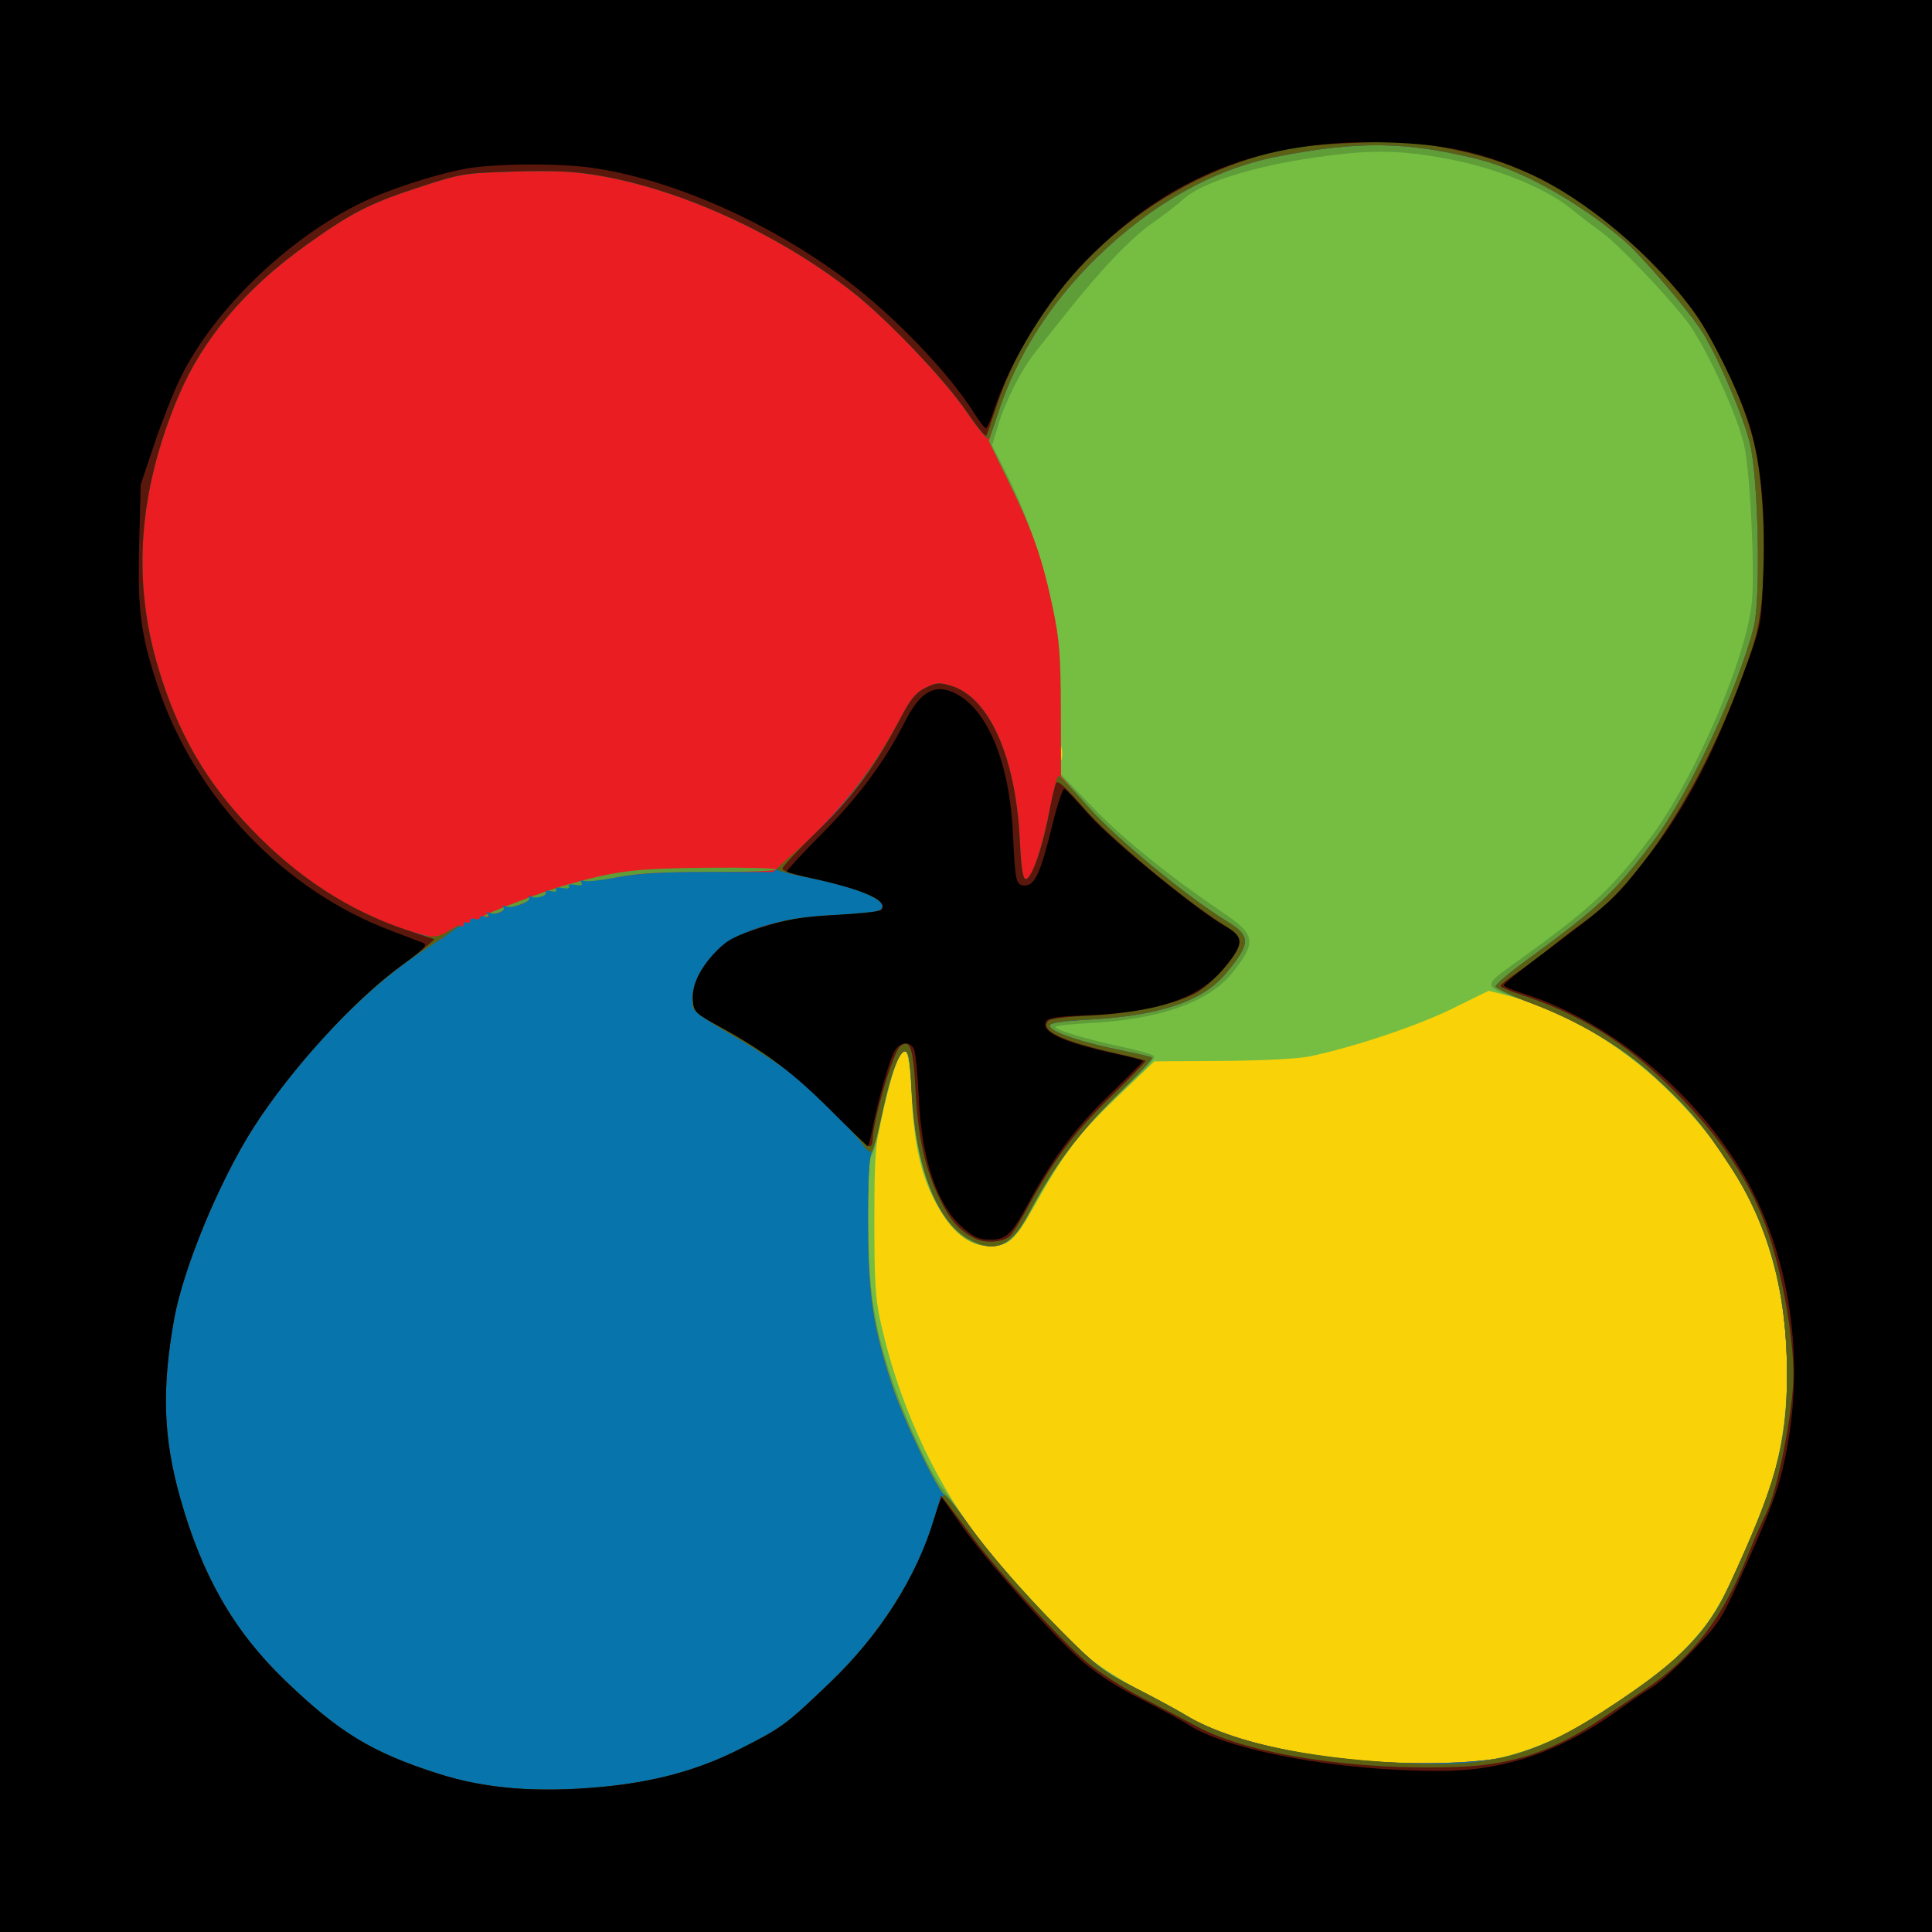 <?xml version="1.0" encoding="UTF-8" standalone="yes"?>
<svg width="600" height="600" version="1.2" viewBox="0 0 600 600" baseProfile="tiny-ps" xmlns="http://www.w3.org/2000/svg">
  <title>bimi-svg-tiny-12-ps</title>
  <path d="m0 300v-300h600v600h-600z" fill="#fad208"/>
  <path d="m0 300v-300h600v600h-600zm459.5 247.03c13.864-1.803 29.895-8.837 44.105-19.35 2.362-1.748 6.167-4.302 8.455-5.677s7.654-6.182 11.924-10.683c8.125-8.564 11.005-13.625 21.59-37.932 6.103-14.015 9.433-30.57 9.409-46.772-0.054-36.35-11.614-63.511-37.791-88.788-14.47-13.973-33.066-24.755-49.795-28.871l-5.103-1.256-11.397 5.609c-10.873 5.351-30.983 12.057-44.397 14.805-3.467 0.71-14.867 1.285-27 1.361l-21 0.132-11.906 11.448c-12.038 11.574-15.962 16.766-25.613 33.886-5.789 10.269-7.791 12.063-13.453 12.058-5.084-5e-3 -9.599-2.732-13.548-8.183-6.989-9.647-10.01-20.425-10.858-38.733-0.922-19.9-3.309-18.629-8.782 4.674-2.573 10.956-2.761 13.259-2.794 34.246-0.029 18.232 0.315 24.113 1.81 31 5.31 24.459 16.066 48.496 29.919 66.862 7.847 10.403 27.363 31.635 34.725 37.778 3.575 2.983 11 7.713 16.5 10.51 5.5 2.797 12.037 6.365 14.526 7.928 6.92 4.347 16.572 7.609 30.665 10.365 19.794 3.871 45.681 5.422 59.809 3.585zm-129.81-314.78c-0.252-0.963-0.457-0.175-0.457 1.75s0.206 2.712 0.457 1.75c0.252-0.963 0.252-2.538 0-3.5z" fill="#75be42"/>
  <path d="m0 300v-300h600v600h-600zm469 245.18c12.017-3.5 18.456-6.705 33.177-16.512 19.502-12.992 28.118-21.862 34.448-35.46 14.928-32.069 18.389-44.625 18.357-66.592-0.053-36.027-11.837-63.916-37.555-88.883-13.018-12.638-27.151-21.226-44.927-27.301-11.954-4.085-11.984-4.201-2.827-10.766 24.21-17.359 30.602-23.248 42.824-39.455 13.83-18.338 30.123-56.335 31.606-73.708 0.831-9.738-0.454-37.301-2.192-47-1.634-9.118-12.113-32.099-18.238-39.996-6.434-8.296-21.232-23.741-26.108-27.251-2.786-2.005-7.137-5.344-9.669-7.42-7.705-6.317-22.908-12.53-37.569-15.352-16.213-3.121-25.838-3.131-45.392-0.044-17.464 2.756-32.295 7.661-37.339 12.349-1.702 1.582-6.056 4.946-9.675 7.475-6.785 4.742-15.857 14.246-27.018 28.303-3.521 4.435-7.752 9.76-9.402 11.835-4.266 5.363-9.195 15.042-11.451 22.486l-1.935 6.384 4.317 8.616c6.497 12.968 11.198 26.415 14.242 40.738 2.449 11.526 2.741 14.98 2.777 32.879l0.04 20 10.005 10.369c9.459 9.803 23.661 21.263 40.504 32.68 9.946 6.743 10.297 9.05 2.804 18.46-7.34 9.219-22.656 14.618-44.602 15.724-6.214 0.313-10.939 0.896-10.5 1.295 1.33 1.208 10.25 3.837 20.255 5.968 5.201 1.108 9.863 2.422 10.36 2.92 0.54 0.54-1.661 3.249-5.456 6.716-15.785 14.422-23.357 24.012-32.837 41.586-4.586 8.503-7.254 10.782-12.621 10.782-13.022 0-22.983-19.476-24.295-47.5-0.497-10.618-0.883-13-2.108-13-1.848 0-5.083 9.456-7.526 22-0.964 4.95-2.25 9.629-2.858 10.397-0.727 0.919-1.073 7.925-1.01 20.5 0.107 21.653 1.959 33.414 7.987 50.733 4.033 11.588 11.572 27.703 14.777 31.588 1.262 1.53 4.204 5.619 6.537 9.086 6.303 9.367 17.674 22.584 30.93 35.948 10.959 11.049 12.588 12.289 23.225 17.68 6.291 3.189 13.476 7.078 15.965 8.643 14.698 9.239 48.454 15.312 79.974 14.388 9.273-0.272 15.535-0.988 20-2.288z" fill="#5f9d39"/>
  <path d="m0 300v-300h600v600h-600zm468.17 245.53c11.04-3.017 19.57-7.249 34.027-16.88 19.475-12.975 28.096-21.851 34.424-35.443 14.928-32.069 18.389-44.625 18.357-66.592-0.038-25.509-5.591-45.909-17.452-64.112-8.449-12.966-12.855-18.199-23.737-28.19-9.975-9.158-23.353-17.135-38.065-22.698-6.176-2.335-11.228-4.729-11.228-5.319 0-0.591 3.909-3.936 8.687-7.434 23.783-17.411 28.056-21.403 40.31-37.652 10.992-14.575 26.132-46.887 31.153-66.489 2.2-8.586 1.465-45.692-1.122-56.719-1.933-8.239-9.475-26.011-14.696-34.635-3.703-6.115-19.392-24.439-24.832-29.002-14.196-11.907-31.408-21.486-44.589-24.815-22.344-5.643-37.735-5.865-62.847-0.907-19.562 3.862-38.59 14.488-55.738 31.126-14.78 14.34-25.128 30.74-31.22 49.474l-2.517 7.741 6.473 13.259c7.339 15.032 10.324 23.695 13.557 39.348 1.887 9.136 2.264 14.215 2.317 31.218l0.064 20.307 8.741 9.818c8.498 9.545 30.362 27.535 42.666 35.106 7.687 4.73 7.65 6.831-0.288 16.382-7.092 8.532-20.637 13.061-42.599 14.242-8.467 0.455-12.02 1.008-12.02 1.871 0 1.889 9.799 5.2 23.432 7.918 4.363 0.87 8.137 1.786 8.388 2.037 0.251 0.251-4.715 5.531-11.034 11.734-11.801 11.585-19.939 22.482-27.333 36.602-5.495 10.492-10.648 12.597-18.943 7.735-9.79-5.737-16.14-22.408-17.354-45.558-0.526-10.029-0.946-12.5-2.124-12.5-1.903 0-4.573 7.259-7.139 19.408-1.114 5.276-2.559 10.674-3.209 11.996-0.8 1.625-1.159 8.911-1.109 22.5 0.082 22.099 1.459 31.282 7.461 49.761 3.391 10.441 14.41 33.409 16.393 34.17 0.706 0.271 3.763 4.019 6.793 8.329 7.089 10.084 18.555 23.205 31.421 35.956 8.8 8.722 11.636 10.846 20.534 15.378 5.678 2.892 12.857 6.776 15.954 8.63 16.478 9.868 48.624 15.767 80.869 14.839 7.856-0.226 15.872-1.037 19.175-1.939zm-305.53-265.06c6.566-2.538 17.262-5.657 24.294-7.084 11.07-2.247 15.032-2.551 33.314-2.555 11.412-2e-3 20.75-0.357 20.75-0.787s-9.787-0.683-21.75-0.561c-22.261 0.227-27.752 0.908-43.75 5.428-6.393 1.806-24.396 8.657-25.408 9.669-0.978 0.978 1.423 0.192 12.55-4.109z" fill="#ea1d22"/>
  <path d="m0 300v-300h600v600h-600zm468.17 245.53c11.04-3.017 19.57-7.249 34.027-16.88 19.475-12.975 28.096-21.851 34.424-35.443 14.928-32.069 18.389-44.625 18.357-66.592-0.038-25.509-5.591-45.909-17.452-64.112-8.449-12.966-12.855-18.199-23.737-28.19-9.975-9.158-23.353-17.135-38.065-22.698-6.176-2.335-11.228-4.729-11.228-5.319 0-0.591 3.909-3.936 8.687-7.434 23.783-17.411 28.056-21.403 40.31-37.652 10.992-14.575 26.132-46.887 31.153-66.489 2.2-8.586 1.465-45.692-1.122-56.719-1.933-8.239-9.475-26.011-14.696-34.635-3.703-6.115-19.392-24.439-24.832-29.002-14.196-11.907-31.408-21.486-44.589-24.815-22.344-5.643-37.735-5.865-62.847-0.907-19.562 3.862-38.59 14.488-55.738 31.126-14.606 14.172-25.291 31.011-30.924 48.733-1.224 3.85-2.517 7.343-2.875 7.762s-3.323-3.181-6.589-8c-7.084-10.452-24.797-29.068-35.977-37.811-22.954-17.951-53.362-31.796-79.163-36.045-7.334-1.208-13.821-1.488-25.797-1.116-15.699 0.488-16.263 0.583-30 5.083-14.8 4.848-20.664 7.881-34.644 17.92-18.872 13.551-31.98 29.104-39.46 46.823-12.328 29.201-14.415 56.733-6.358 83.884 6.094 20.534 14.71 35.539 28.94 50.399 13.457 14.052 28.062 23.943 44.477 30.12 6.655 2.504 16.246 4.848 15.083 3.685-0.769-0.769 4.647-4.209 5.649-3.589 0.447 0.276 0.812-0.001 0.812-0.616s0.45-0.84 1-0.5 1 0.093 1-0.548c0-0.641 0.675-0.907 1.5-0.59 0.825 0.317 1.5 0.154 1.5-0.362s0.749-0.65 1.664-0.299c1.208 0.464 1.44 0.276 0.846-0.686-0.547-0.885-0.432-1.086 0.345-0.605 1.635 1.011 5.316-0.326 4.506-1.637-0.403-0.651-0.201-0.794 0.505-0.357 1.66 1.026 8.308-1.327 7.49-2.652-0.395-0.64-0.193-0.783 0.5-0.355 1.459 0.902 5.356-0.26 4.659-1.389-0.284-0.459 0.455-0.581 1.642-0.27 1.323 0.346 1.915 0.172 1.532-0.449-0.388-0.628 0.37-0.823 1.992-0.513 1.602 0.306 2.378 0.112 2-0.5-0.378-0.612 0.398-0.806 2-0.5 1.79 0.342 2.397 0.142 1.918-0.633-0.442-0.716-0.158-0.925 0.77-0.569 0.809 0.31 5.445-0.194 10.302-1.122 6.458-1.233 14.152-1.681 28.634-1.667l19.802 0.019 5.198-4.611c14.885-13.206 25.733-26.848 34.357-43.206 3.123-5.924 4.75-7.895 7.745-9.379 3.319-1.645 4.308-1.725 7.943-0.64 11.828 3.529 20.084 21.999 21.353 47.769 0.431 8.753 0.957 12.25 1.843 12.25 2.075 0 5.132-9.49 8.458-26.25 0.627-3.163 1.446-5.742 1.82-5.732 0.373 0.01 4.612 4.453 9.42 9.875 8.509 9.596 30.254 27.508 42.666 35.145 7.687 4.73 7.65 6.831-0.288 16.382-7.092 8.532-20.637 13.061-42.599 14.242-8.467 0.455-12.02 1.008-12.02 1.871 0 1.889 9.799 5.2 23.432 7.918 4.363 0.87 8.137 1.786 8.388 2.037 0.251 0.251-4.715 5.531-11.034 11.734-11.801 11.585-19.939 22.482-27.333 36.602-5.495 10.492-10.648 12.597-18.943 7.735-9.79-5.737-16.14-22.408-17.354-45.558-0.526-10.029-0.946-12.5-2.124-12.5-1.903 0-4.573 7.259-7.139 19.408-1.114 5.276-2.559 10.674-3.209 11.996-0.8 1.625-1.159 8.911-1.109 22.5 0.082 22.099 1.459 31.282 7.461 49.761 3.391 10.441 14.41 33.409 16.393 34.17 0.706 0.271 3.763 4.019 6.793 8.329 7.089 10.084 18.555 23.205 31.421 35.956 8.8 8.722 11.636 10.846 20.534 15.378 5.678 2.892 12.857 6.776 15.954 8.63 16.478 9.868 48.624 15.767 80.869 14.839 7.856-0.226 15.872-1.037 19.175-1.939z" fill="#0774ab"/>
  <path d="m0 300v-300h600v600h-600zm186.5 254.98c16.649-1.536 30.16-5.203 43-11.668 13.34-6.717 14.466-7.545 28.274-20.776 15.775-15.116 27.824-34.351 32.778-52.325 0.967-3.508 2.217-6.125 2.829-5.921 0.603 0.201 3.303 3.48 6 7.286 7.425 10.478 17.861 22.528 30.667 35.411 10.395 10.457 12.591 12.148 22 16.941 5.749 2.928 12.986 6.842 16.083 8.697 12.712 7.613 32.921 12.453 60.369 14.457 34.096 2.49 47.217-0.793 73.701-18.437 19.475-12.975 28.096-21.851 34.424-35.443 14.928-32.069 18.389-44.625 18.357-66.592-0.038-25.509-5.591-45.909-17.452-64.112-8.449-12.966-12.855-18.199-23.737-28.19-9.975-9.158-23.353-17.135-38.065-22.698-6.176-2.335-11.228-4.729-11.228-5.319 0-0.591 3.909-3.936 8.687-7.434 23.783-17.411 28.056-21.403 40.31-37.652 10.992-14.575 26.132-46.887 31.153-66.489 2.2-8.586 1.465-45.692-1.122-56.719-1.933-8.239-9.475-26.011-14.696-34.635-3.703-6.115-19.392-24.439-24.832-29.002-14.196-11.907-31.408-21.486-44.589-24.815-22.344-5.643-37.735-5.865-62.847-0.907-19.562 3.862-38.59 14.488-55.738 31.126-14.606 14.172-25.291 31.011-30.924 48.733-1.224 3.85-2.517 7.343-2.875 7.762s-3.323-3.181-6.589-8c-7.084-10.452-24.797-29.068-35.977-37.811-22.954-17.951-53.362-31.796-79.163-36.045-7.334-1.208-13.821-1.488-25.797-1.116-15.699 0.488-16.263 0.583-30 5.083-14.8 4.848-20.664 7.881-34.644 17.92-18.872 13.551-31.98 29.104-39.46 46.823-12.328 29.201-14.415 56.733-6.358 83.884 6.094 20.534 14.71 35.539 28.94 50.399 13.892 14.507 28.565 24.289 45.953 30.635 9.701 3.541 11.24 3.618 15.951 0.806 6.894-4.116 1.569-0.097-8.882 6.704-17.713 11.526-39.246 34.06-52.442 54.879-10.586 16.701-21.683 43.577-24.497 59.327-3.875 21.694-3.361 36.787 1.889 55.433 6.819 24.223 16.67 41.38 32.53 56.655 16.926 16.302 27.056 22.456 47.876 29.083 14.403 4.585 30.417 5.881 50.146 4.061zm113.91-170.46c-9.737-5.837-16.044-22.481-17.252-45.528-0.526-10.029-0.946-12.5-2.124-12.5-1.931 0-4.659 7.5-7.272 19.999-1.15 5.5-2.471 10.432-2.934 10.96-0.51 0.581-1.507-0.011-2.525-1.5-2.922-4.271-15.561-16.97-21.799-21.903-3.3-2.609-10.05-7.142-15-10.073-17.132-10.145-16.5-9.623-16.5-13.596 0-4.784 2.549-9.893 7.459-14.951 3.312-3.411 5.783-4.738 13.693-7.349 8.012-2.645 11.959-3.314 23.219-3.939 7.461-0.414 13.902-1.088 14.312-1.498 2.787-2.787-6.979-7.048-23.454-10.232-5.099-0.986-9.149-2.092-9-2.459s3.727-3.681 7.951-7.366c11.629-10.144 22.111-23.763 30.472-39.593 3.126-5.919 4.76-7.896 7.752-9.379 3.319-1.645 4.308-1.725 7.943-0.64 11.828 3.529 20.084 21.999 21.353 47.769 0.431 8.753 0.957 12.25 1.843 12.25 2.075 0 5.132-9.49 8.458-26.25 0.627-3.163 1.446-5.742 1.82-5.732 0.373 0.01 4.612 4.453 9.42 9.875 8.509 9.596 30.254 27.508 42.666 35.145 7.687 4.73 7.65 6.831-0.288 16.382-7.092 8.532-20.637 13.061-42.599 14.242-8.467 0.455-12.02 1.008-12.02 1.871 0 1.889 9.799 5.2 23.432 7.918 4.363 0.87 8.137 1.786 8.388 2.037 0.251 0.251-4.715 5.531-11.034 11.734-11.801 11.585-19.939 22.482-27.333 36.602-5.496 10.496-10.806 12.644-19.045 7.705z" fill="#5b6013"/>
  <path d="m0 300v-300h600v600h-600zm186.5 254.98c16.649-1.536 30.16-5.203 43-11.668 13.34-6.717 14.466-7.545 28.274-20.776 15.64-14.986 26.894-32.725 32.382-51.039l2.098-7 2.33 3c1.282 1.65 4.712 6.213 7.623 10.139 7.76 10.465 27.25 31.777 35.18 38.468 3.788 3.196 11.663 8.256 17.5 11.246 5.838 2.989 13.539 7.019 17.114 8.954 15.728 8.516 49.415 13.68 81 12.417 16.977-0.679 29.342-4.855 44.5-15.03 3.3-2.215 9.15-6.148 13-8.74 15.268-10.279 24.523-22.374 32.515-42.493 1.656-4.169 4.126-9.781 5.489-12.471 3.479-6.867 8.481-32.266 8.466-42.991-0.017-11.791-3.28-30.414-7.62-43.494-5.304-15.981-14.835-30.349-30.194-45.518-14.865-14.681-28.845-23.275-47.906-29.448-2.888-0.935-5.238-2.002-5.224-2.37 0.014-0.368 2.363-2.245 5.219-4.17s7.682-5.549 10.724-8.053c3.042-2.504 7.556-5.952 10.031-7.662 16.85-11.643 35.979-41.187 48.725-75.25 4.675-12.494 5.582-16.08 6.458-25.536 1.233-13.311 0.469-32.95-1.731-44.5-2.554-13.411-11.358-33.24-19.909-44.841-7.589-10.296-20.33-22.873-31.187-30.786-13.513-9.849-26.537-15.579-43.121-18.974-11.664-2.388-14.125-2.561-29.236-2.061-11.173 0.37-19.244 1.185-25 2.523-40.314 9.373-74.821 40.711-87.611 79.566-1.462 4.44-2.865 8.436-3.118 8.88-0.253 0.444-3.005-2.928-6.116-7.492-6.879-10.095-24.762-28.815-35.695-37.365-22.954-17.951-53.362-31.796-79.163-36.045-7.334-1.208-13.821-1.488-25.797-1.116-15.699 0.488-16.263 0.583-30 5.083-14.8 4.848-20.664 7.881-34.644 17.92-18.872 13.551-31.98 29.104-39.46 46.823-12.328 29.201-14.415 56.733-6.358 83.884 6.094 20.534 14.71 35.539 28.94 50.399 14.414 15.052 30.287 25.385 48.235 31.401l8.713 2.92-2.213 1.959c-1.217 1.077-5.363 4.257-9.213 7.065-13.893 10.135-33.723 32.06-44.929 49.679-10.554 16.593-21.692 43.554-24.51 59.327-3.875 21.694-3.361 36.787 1.889 55.433 6.819 24.223 16.67 41.38 32.53 56.655 16.926 16.302 27.056 22.456 47.876 29.083 14.403 4.585 30.417 5.881 50.146 4.061zm116-170.51c-4.817-2.585-7.387-5.502-10.602-12.032-4.552-9.246-6.832-19.412-7.559-33.701-0.677-13.306-1.726-16.328-4.785-13.789-2.224 1.846-8.555 23.388-8.555 29.109 0 1.065-0.41 1.937-0.91 1.937s-6.013-5.111-12.25-11.357c-11.468-11.485-20.083-17.951-34.448-25.855-7.453-4.101-7.909-4.547-8.2-8.04-0.393-4.71 2.11-9.992 7.268-15.338 5.709-5.917 19.566-10.345 34.518-11.032 13.95-0.64 17.023-1.164 17.023-2.901 0-0.787-1.012-2.076-2.25-2.864-2.403-1.53-13.565-4.739-23-6.614-3.163-0.628-5.75-1.643-5.75-2.255s4.908-5.867 10.907-11.679c11.145-10.797 17.655-19.659 25.761-35.066 3.119-5.929 4.74-7.894 7.737-9.379 3.319-1.645 4.308-1.725 7.943-0.64 11.828 3.529 20.084 21.999 21.353 47.769 0.438 8.895 0.95 12.25 1.868 12.25 1.863 0 5.352-10.212 7.517-22 0.657-3.575 1.513-7.11 1.903-7.856 0.495-0.946 3.099 1.417 8.61 7.814 7.739 8.983 31.603 28.9 43.451 36.265 3.605 2.241 4.95 3.701 4.95 5.375 0 3.546-9.058 13.739-14.468 16.282-7.388 3.473-20.182 6.058-32.478 6.562-6.249 0.256-11.845 0.949-12.436 1.539-2.969 2.969 3.925 6.312 20.849 10.109 4.932 1.106 9.117 2.161 9.3 2.344 0.183 0.183-4.699 5.222-10.849 11.199-11.304 10.987-17.998 19.946-26.031 34.839-2.179 4.04-4.58 7.859-5.335 8.486-2.387 1.981-7.851 2.238-11.052 0.52z" fill="#5a170b"/>
  <path d="m0 300v-300h600v600h-600zm186.5 254.98c16.649-1.536 30.16-5.203 43-11.668 13.34-6.717 14.466-7.545 28.274-20.776 15.598-14.947 26.925-32.777 32.326-50.885 1.123-3.765 2.251-6.636 2.507-6.38s2.812 3.874 5.679 8.039c7.039 10.226 28.52 34.466 37.516 42.335 4.849 4.242 11.028 8.256 18.391 11.949 6.098 3.058 12.712 6.631 14.697 7.94 12.307 8.113 46.675 14.472 78.109 14.453 20.606-0.012 38-6.051 56.719-19.689 2.869-2.09 7.078-4.926 9.354-6.301s8.028-6.563 12.782-11.529c8.601-8.984 8.688-9.127 17.41-28.694 7.231-16.222 9.2-21.765 11.25-31.658 6.665-32.173 0.672-66.713-15.984-92.12-15.854-24.183-40.717-43.669-65.781-51.556-3.163-0.995-5.75-2.112-5.75-2.482s4.129-3.776 9.176-7.567c24.488-18.398 24.891-18.759 34.309-30.736 13.393-17.034 22.236-34.117 32.65-63.077 3.828-10.645 3.941-11.347 4.528-28 0.663-18.826-1.001-34.713-4.825-46.064-3.261-9.68-11.404-26.156-16.359-33.099-12.662-17.744-34.275-35.905-52.122-43.796-14.698-6.499-25.869-8.885-44.015-9.401-38.056-1.081-67.129 10.348-92.865 36.506-12.144 12.343-23.812 31.31-28.928 47.023-0.94 2.888-2.011 5.249-2.379 5.248-0.368-9.8e-4 -2.018-2.139-3.665-4.75-7.933-12.575-24.492-29.838-39.505-41.182-23.814-17.995-54.542-31.532-79.434-34.994-9.474-1.318-26.523-1.338-36.566-0.044-7.728 0.996-22.437 5.422-31.855 9.587-23.747 10.5-48.49 33.867-59.177 55.885-2.136 4.4-5.773 13.625-8.083 20.5l-4.2 12.5-0.469 18.571c-0.521 20.607 0.461 28.062 5.815 44.132 11.458 34.394 39.017 63.239 72.469 75.852 4.4 1.659 8.843 3.358 9.873 3.775 1.559 0.632 0.471 1.782-6.5 6.872-15.16 11.068-34.683 32.454-46.302 50.722-10.554 16.593-21.692 43.554-24.51 59.327-3.875 21.694-3.361 36.787 1.889 55.433 6.819 24.223 16.67 41.38 32.53 56.655 16.926 16.302 27.056 22.456 47.876 29.083 14.403 4.585 30.417 5.881 50.146 4.061zm112.7-173.54c-8.185-7.006-13.006-21.223-13.884-40.942-0.318-7.15-0.986-13.788-1.484-14.75-1.368-2.645-4.591-2.124-6.196 1-1.6 3.116-4.935 14.921-6.639 23.5-0.628 3.163-1.295 5.75-1.481 5.75-0.187 0-5.442-5.111-11.679-11.357-11.468-11.485-20.083-17.951-34.448-25.855-7.453-4.101-7.909-4.547-8.2-8.04-0.393-4.71 2.11-9.992 7.268-15.338 3.396-3.52 5.632-4.695 14.014-7.367 8.112-2.586 12.446-3.316 23.219-3.914 7.285-0.404 13.581-1.07 13.991-1.48 2.639-2.639-5.033-6.249-20.52-9.656-4.585-1.009-8.534-2.031-8.775-2.272-0.241-0.241 4.663-5.564 10.897-11.83 11.328-11.384 19.497-22.398 25.665-34.605 4.867-9.632 9.476-12.186 15.95-8.838 9.963 5.152 16.658 21.639 17.686 43.551 0.708 15.103 0.92 16 3.78 16 3.037 0 4.841-4.027 8.512-19 1.551-6.325 3.225-11.283 3.72-11.017 0.495 0.266 4.051 4.036 7.901 8.378 6.985 7.879 33.665 29.636 42.167 34.389 5.768 3.224 5.656 5.492-0.642 13.029-8.026 9.605-20.883 13.8-44.891 14.647-6.488 0.229-9.622 0.745-10.199 1.68-2.035 3.294 4.91 6.509 22.315 10.33 4.263 0.936 7.75 1.869 7.75 2.072 0 0.204-4.784 5.011-10.632 10.682-10.554 10.235-17.419 19.455-25.176 33.811-5.104 9.445-6.755 11-11.686 11-3.305 0-4.988-0.721-8.302-3.558z"/>
</svg>